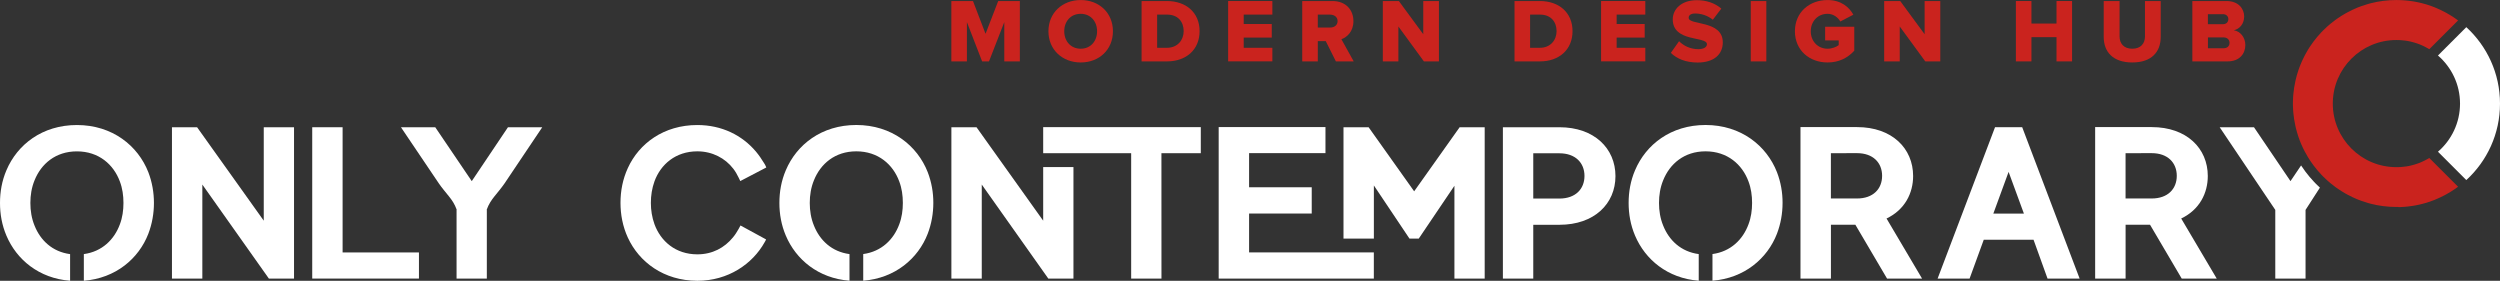 <?xml version="1.0" encoding="UTF-8"?> <!-- Generator: Adobe Illustrator 25.3.1, SVG Export Plug-In . SVG Version: 6.00 Build 0) --> <svg xmlns="http://www.w3.org/2000/svg" xmlns:xlink="http://www.w3.org/1999/xlink" id="Layer_1" x="0px" y="0px" viewBox="0 0 700.45 78.67" style="enable-background:new 0 0 700.45 78.67;" xml:space="preserve"><rect x="0" y="0" width="700.45" height="78.67" fill="#333333" stroke="none"/> <style type="text/css"> .st0{fill:#FFFFFF;} .st1{fill:#CA231E;} </style> <path class="st0" d="M56.69,78.05h-8.51v-42.4h7.04L73.9,61.83V35.65h8.48v42.41h-7.04L56.69,51.71V78.05z"></path> <path class="st0" d="M117.38,78.05h-29.9v-42.4h8.51v35.08h21.39V78.05z"></path> <path class="st0" d="M127.92,78.05V58.81c0-0.06,0.03-0.08,0.03-0.08c-0.56-1.55-1.3-2.65-2.17-3.72c-0.87-1.13-1.86-2.2-2.85-3.66 l-10.59-15.7h9.61l10.23,15.1l10.14-15.1h9.61l-10.54,15.7c-1.01,1.47-1.97,2.54-2.85,3.66c-0.85,1.07-1.61,2.17-2.17,3.72 c0,0,0.03,0.03,0.03,0.08v19.25L127.92,78.05L127.92,78.05z"></path> <path class="st0" d="M175.9,66.56c-1.43-3.12-2.05-6.44-2.05-9.73c0-3.32,0.62-6.61,2.05-9.73c3.15-6.92,10.1-12.07,19.46-12.07 c6.89,0,12.57,2.87,16.43,7.43c0.87,1.04,1.6,2.11,2.28,3.23c0.17,0.28,0.37,0.56,0.48,0.87l0.14,0.37l-7.28,3.8l-0.25-0.53 l-0.25-0.51c-0.42-0.87-0.87-1.66-1.46-2.42c-2.25-2.93-5.85-4.87-10.07-4.87c-6.1,0-10.29,3.68-12.01,8.41 c-0.7,1.94-1.01,3.97-1.01,6.02c0,2.03,0.31,4.05,1.01,5.99c1.72,4.72,5.88,8.44,12.01,8.44c4.25,0,7.62-1.86,9.98-4.75 c0.62-0.73,1.1-1.52,1.58-2.36l0.53-0.98l7.17,3.91l-0.17,0.37l-0.22,0.39c-3.43,6.16-10.27,10.83-18.87,10.83 C185.99,78.65,179.07,73.45,175.9,66.56z"></path> <path class="st0" d="M275.07,78.05h-8.51v-42.4h7.04l18.68,26.18V46.81h8.48v31.25h-7.04l-18.65-26.35V78.05z"></path> <path class="st0" d="M325.42,78.05h-8.49V42.92h-24.65v-7.3h44.16v7.3h-11.03L325.42,78.05L325.42,78.05z"></path> <path class="st0" d="M384.92,78.05h-43.47V35.61h29.92v7.3h-21.4v9.56h17.55v7.36h-17.55v10.89h34.95L384.92,78.05L384.92,78.05z"></path> <path class="st0" d="M384.93,66.85h-8.51v-31.2h7.04l12.76,17.95l12.74-17.95h7.02v42.41h-8.48V52.05l-10,14.81h-2.59l-9.98-14.9 L384.93,66.85L384.93,66.85z"></path> <path class="st0" d="M429.59,78.05h-8.51v-42.4h15.84c9.78,0,15.7,5.95,15.7,13.69s-5.92,13.64-15.7,13.64h-7.33V78.05z M429.59,42.95v12.68h7.33c4.51,0,7.02-2.68,7.02-6.34s-2.54-6.34-7.02-6.34C436.92,42.95,429.59,42.95,429.59,42.95z"></path> <path class="st0" d="M512.98,78.05h-8.52V35.61h15.85c9.79,0,15.71,5.95,15.71,13.71c0,4.74-2.26,9.42-7.45,11.9l9.96,16.84h-9.81 l-8.88-15.09h-6.85v15.08C512.99,78.05,512.98,78.05,512.98,78.05z M512.98,42.92v12.69h7.33c4.51,0,7.02-2.68,7.02-6.35 s-2.54-6.35-7.02-6.35L512.98,42.92L512.98,42.92z"></path> <path class="st0" d="M551.84,78.05h-8.96l16.09-42.41h7.61l16.09,42.41h-8.99l-3.92-10.88h-13.95L551.84,78.05z M562.77,48.16 l-4.28,11.69h8.57L562.77,48.16z"></path> <path class="st0" d="M595.54,78.05h-8.52V35.61h15.85c9.79,0,15.71,5.95,15.71,13.71c0,4.74-2.26,9.42-7.45,11.9l9.96,16.84h-9.81 l-8.88-15.09h-6.85v15.08C595.55,78.05,595.54,78.05,595.54,78.05z M595.54,42.92v12.69h7.33c4.51,0,7.02-2.68,7.02-6.35 s-2.54-6.35-7.02-6.35L595.54,42.92L595.54,42.92z"></path> <path class="st0" d="M259.93,48.24c-2.9-7.41-10.06-13.22-20.01-13.22c-9.72,0-16.71,5.49-19.75,12.68c-1.27,2.96-1.8,6.06-1.8,9.16 s0.54,6.2,1.8,9.16c2.84,6.7,9.11,11.96,17.84,12.63v-7.46c-4.97-0.66-8.32-3.87-9.95-7.96c-0.85-2.06-1.18-4.23-1.18-6.37 c0-2.17,0.34-4.34,1.18-6.37c1.83-4.56,5.86-8.09,11.86-8.09c6.14,0,10.29,3.69,12.03,8.43c0.73,1.92,1.01,3.97,1.01,6.03 c0,2.03-0.28,4.09-1.01,6c-1.56,4.24-4.98,7.63-10.09,8.32v7.47c8.94-0.7,15.38-6.22,18.06-13.14c1.07-2.79,1.58-5.75,1.58-8.65 C261.51,53.93,261,51.03,259.93,48.24z"></path> <path class="st0" d="M497.87,48.24c-2.9-7.41-10.06-13.22-20.01-13.22c-9.72,0-16.71,5.49-19.75,12.68c-1.27,2.96-1.8,6.06-1.8,9.16 s0.54,6.2,1.8,9.16c2.84,6.7,9.11,11.96,17.84,12.63v-7.46c-4.97-0.66-8.32-3.87-9.95-7.96c-0.85-2.06-1.18-4.23-1.18-6.37 c0-2.17,0.34-4.34,1.18-6.37c1.83-4.56,5.86-8.09,11.86-8.09c6.14,0,10.28,3.69,12.03,8.43c0.73,1.92,1.01,3.97,1.01,6.03 c0,2.03-0.28,4.09-1.01,6c-1.56,4.24-4.98,7.63-10.09,8.32v7.47c8.94-0.7,15.38-6.22,18.06-13.14c1.07-2.79,1.58-5.75,1.58-8.65 C499.45,53.93,498.94,51.03,497.87,48.24z"></path> <path class="st0" d="M41.56,48.25c-2.9-7.41-10.06-13.22-20.01-13.22c-9.72,0-16.71,5.49-19.75,12.68C0.53,50.67,0,53.77,0,56.87 s0.54,6.2,1.8,9.16c2.84,6.7,9.11,11.96,17.84,12.63V71.2c-4.97-0.66-8.32-3.87-9.95-7.96c-0.85-2.06-1.18-4.23-1.18-6.37 c0-2.17,0.34-4.34,1.18-6.37c1.83-4.56,5.86-8.09,11.86-8.09c6.14,0,10.28,3.69,12.03,8.43c0.73,1.92,1.01,3.97,1.01,6.03 c0,2.03-0.28,4.09-1.01,6c-1.56,4.24-4.98,7.63-10.09,8.32v7.47c8.94-0.7,15.38-6.22,18.06-13.14c1.07-2.79,1.58-5.75,1.58-8.65 C43.13,53.94,42.63,51.04,41.56,48.25z"></path> <path class="st0" d="M691.01,7.61l-7.94,7.94c3.78,3.27,6.18,8.09,6.18,13.48s-2.4,10.21-6.18,13.48l7.94,7.94 c5.8-5.3,9.44-12.94,9.44-21.42S696.81,12.92,691.01,7.61z"></path> <path class="st0" d="M648.92,51.55c-0.18-0.18-0.36-0.36-0.53-0.55c-0.44-0.46-0.86-0.93-1.27-1.42c-0.82-0.97-1.59-2-2.29-3.06 c-0.04-0.06-0.07-0.11-0.11-0.17l-2.97,4.4l-10.23-15.1h-9.61c0,0,15.58,23.11,15.58,23.16v19.25h8.48V58.81 c0-0.04,2.28-3.59,4.02-6.24C649.63,52.24,649.27,51.9,648.92,51.55z"></path> <path class="st1" d="M672.09,58.03c0.18,0,0.35-0.01,0.52-0.02c0.03,0,0.06,0,0.09,0c0.16-0.01,0.33-0.02,0.49-0.03 c0.02,0,0.05,0,0.07,0c0.17-0.01,0.35-0.02,0.52-0.04c0.04,0,0.07-0.01,0.11-0.01c0.18-0.01,0.35-0.03,0.53-0.05 c0.01,0,0.03,0,0.04,0c0.17-0.02,0.33-0.04,0.5-0.06c0.03,0,0.06-0.01,0.09-0.01c0.17-0.02,0.34-0.04,0.51-0.07 c0.03,0,0.06-0.01,0.09-0.01c0.17-0.02,0.34-0.05,0.51-0.08c0.01,0,0.02,0,0.02,0c0.17-0.03,0.35-0.06,0.52-0.09 c0.03-0.01,0.06-0.01,0.1-0.02c0.17-0.03,0.34-0.07,0.51-0.1c0.02,0,0.04-0.01,0.05-0.01c0.16-0.03,0.33-0.07,0.49-0.11 c0.02,0,0.04-0.01,0.06-0.01c0.17-0.04,0.34-0.08,0.51-0.12c0.03-0.01,0.05-0.01,0.08-0.02c0.35-0.09,0.69-0.18,1.03-0.28 c0.02-0.01,0.05-0.01,0.07-0.02c0.17-0.05,0.34-0.1,0.51-0.15c0.02-0.01,0.03-0.01,0.05-0.02c0.17-0.05,0.34-0.11,0.5-0.16 c0.01,0,0.01,0,0.02-0.01c0.17-0.06,0.34-0.12,0.51-0.18c0.02-0.01,0.04-0.02,0.06-0.02c0.34-0.12,0.68-0.25,1.01-0.39 c0.01-0.01,0.03-0.01,0.04-0.02c0.17-0.07,0.33-0.14,0.5-0.21c0.01-0.01,0.03-0.01,0.04-0.02c0.33-0.14,0.67-0.29,0.99-0.45 c0.01-0.01,0.03-0.01,0.04-0.02c0.34-0.16,0.67-0.33,1-0.5l0,0c0.16-0.09,0.33-0.17,0.49-0.26c0.01-0.01,0.02-0.01,0.03-0.02 c0.32-0.18,0.64-0.36,0.96-0.55c0.01,0,0.01-0.01,0.02-0.01c0.16-0.1,0.32-0.19,0.47-0.29l0,0c0.32-0.2,0.63-0.4,0.93-0.61 c0.01,0,0.01-0.01,0.02-0.01c0.31-0.21,0.61-0.43,0.91-0.65l-8.06-8.06c-0.1,0.06-0.2,0.12-0.31,0.18 c-0.04,0.02-0.08,0.04-0.12,0.07c-0.08,0.05-0.16,0.09-0.24,0.13c-0.03,0.02-0.06,0.04-0.1,0.05c-0.1,0.06-0.21,0.11-0.31,0.17 c-0.04,0.02-0.08,0.04-0.11,0.06c-0.08,0.04-0.16,0.08-0.24,0.12c-0.04,0.02-0.07,0.04-0.11,0.05c-0.11,0.05-0.22,0.1-0.32,0.15 c-0.04,0.02-0.07,0.03-0.11,0.05c-0.08,0.04-0.17,0.07-0.25,0.11c-0.04,0.02-0.08,0.03-0.11,0.05c-0.11,0.05-0.22,0.09-0.34,0.14 c-0.03,0.01-0.06,0.02-0.09,0.04c-0.09,0.04-0.18,0.07-0.27,0.1c-0.04,0.01-0.08,0.03-0.12,0.04c-0.12,0.04-0.23,0.08-0.35,0.12 c-0.02,0.01-0.04,0.01-0.06,0.02c-0.1,0.03-0.2,0.07-0.31,0.1c-0.04,0.01-0.08,0.02-0.12,0.04c-0.11,0.03-0.22,0.07-0.32,0.1 c-0.02,0-0.03,0.01-0.05,0.01c-0.12,0.03-0.24,0.07-0.37,0.1c-0.04,0.01-0.08,0.02-0.11,0.03c-0.1,0.03-0.21,0.05-0.31,0.08 c-0.02,0.01-0.05,0.01-0.07,0.02c-0.12,0.03-0.25,0.06-0.37,0.08c-0.04,0.01-0.07,0.01-0.11,0.02c-0.1,0.02-0.21,0.04-0.31,0.06 c-0.03,0.01-0.06,0.01-0.09,0.02c-0.13,0.02-0.25,0.04-0.38,0.06c-0.03,0-0.06,0.01-0.1,0.01c-0.11,0.02-0.21,0.03-0.32,0.04 c-0.03,0-0.07,0.01-0.1,0.01c-0.13,0.02-0.26,0.03-0.39,0.04c-0.03,0-0.05,0-0.08,0.01c-0.11,0.01-0.22,0.02-0.33,0.03 c-0.03,0-0.07,0.01-0.1,0.01c-0.13,0.01-0.27,0.02-0.4,0.03c-0.02,0-0.03,0-0.05,0c-0.12,0.01-0.24,0.01-0.36,0.01 c-0.04,0-0.07,0-0.11,0c-0.14,0-0.27,0.01-0.41,0.01c-9.84,0-17.81-7.98-17.81-17.81s7.98-17.81,17.81-17.81 c0.14,0,0.27,0,0.41,0.01c0.04,0,0.07,0,0.11,0c0.12,0,0.24,0.01,0.36,0.01c0.02,0,0.03,0,0.05,0c0.13,0.01,0.27,0.02,0.4,0.03 c0.03,0,0.07,0.01,0.1,0.01c0.11,0.01,0.22,0.02,0.33,0.03c0.03,0,0.05,0,0.08,0.01c0.13,0.01,0.26,0.03,0.39,0.04 c0.03,0,0.07,0.01,0.1,0.01c0.11,0.01,0.21,0.03,0.32,0.04c0.03,0,0.06,0.01,0.1,0.01c0.13,0.02,0.26,0.04,0.38,0.06 c0.03,0.01,0.06,0.01,0.09,0.02c0.1,0.02,0.21,0.04,0.31,0.06c0.04,0.01,0.07,0.01,0.11,0.02c0.13,0.03,0.25,0.05,0.37,0.08 c0.02,0.01,0.05,0.01,0.07,0.02c0.1,0.02,0.21,0.05,0.31,0.08c0.04,0.01,0.08,0.02,0.11,0.03c0.12,0.03,0.24,0.06,0.37,0.1 c0.02,0,0.03,0.01,0.05,0.01c0.11,0.03,0.22,0.06,0.32,0.1c0.04,0.01,0.08,0.02,0.12,0.04c0.1,0.03,0.21,0.07,0.31,0.1 c0.02,0.01,0.04,0.01,0.06,0.02c0.12,0.04,0.23,0.08,0.35,0.12c0.04,0.01,0.08,0.03,0.12,0.04c0.09,0.03,0.18,0.07,0.27,0.1 c0.03,0.01,0.06,0.02,0.09,0.04c0.11,0.04,0.22,0.09,0.34,0.14c0.04,0.02,0.08,0.03,0.11,0.05c0.08,0.04,0.17,0.07,0.25,0.11 c0.04,0.02,0.07,0.03,0.11,0.05c0.11,0.05,0.22,0.1,0.32,0.15c0.04,0.02,0.07,0.03,0.11,0.05c0.08,0.04,0.16,0.08,0.24,0.12 c0.04,0.02,0.08,0.04,0.11,0.06c0.11,0.05,0.21,0.11,0.31,0.17c0.03,0.02,0.06,0.04,0.1,0.05c0.08,0.04,0.16,0.09,0.24,0.13 c0.04,0.02,0.08,0.04,0.12,0.07c0.1,0.06,0.2,0.12,0.31,0.18l8.06-8.06c-0.3-0.22-0.6-0.44-0.91-0.65c-0.01,0-0.01-0.01-0.02-0.01 c-0.31-0.21-0.62-0.41-0.93-0.61l0,0c-0.16-0.1-0.31-0.2-0.47-0.29c-0.01,0-0.01-0.01-0.02-0.01c-0.31-0.19-0.63-0.37-0.96-0.55 c-0.01-0.01-0.02-0.01-0.03-0.02c-0.16-0.09-0.32-0.18-0.49-0.26l0,0c-0.33-0.17-0.66-0.34-1-0.5c-0.01-0.01-0.03-0.01-0.04-0.02 c-0.33-0.16-0.66-0.3-0.99-0.45c-0.01-0.01-0.03-0.01-0.04-0.02c-0.17-0.07-0.33-0.14-0.5-0.21c-0.01-0.01-0.03-0.01-0.04-0.02 c-0.34-0.14-0.67-0.26-1.01-0.39c-0.02-0.01-0.04-0.02-0.06-0.02c-0.17-0.06-0.34-0.12-0.51-0.18c-0.01,0-0.01,0-0.02-0.01 c-0.17-0.06-0.34-0.11-0.5-0.16c-0.02-0.01-0.03-0.01-0.05-0.02c-0.17-0.05-0.34-0.1-0.51-0.15c-0.02-0.01-0.05-0.01-0.07-0.02 c-0.34-0.1-0.68-0.19-1.03-0.28c-0.03-0.01-0.05-0.01-0.08-0.02c-0.17-0.04-0.34-0.08-0.51-0.12c-0.02,0-0.04-0.01-0.06-0.01 c-0.16-0.04-0.33-0.07-0.49-0.11c-0.02,0-0.04-0.01-0.05-0.01c-0.17-0.04-0.34-0.07-0.51-0.1c-0.03-0.01-0.06-0.01-0.1-0.02 c-0.17-0.03-0.35-0.06-0.52-0.09c-0.01,0-0.02,0-0.02,0c-0.17-0.03-0.34-0.05-0.51-0.08c-0.03,0-0.06-0.01-0.09-0.01 c-0.17-0.02-0.34-0.05-0.51-0.07c-0.03,0-0.06-0.01-0.09-0.01c-0.17-0.02-0.33-0.04-0.5-0.06c-0.01,0-0.03,0-0.04,0 c-0.17-0.02-0.35-0.03-0.53-0.05c-0.04,0-0.07-0.01-0.11-0.01c-0.17-0.01-0.35-0.03-0.52-0.04c-0.02,0-0.05,0-0.07,0 c-0.16-0.01-0.33-0.02-0.49-0.03c-0.03,0-0.06,0-0.09,0c-0.17-0.01-0.35-0.01-0.52-0.02c-0.04,0-0.07,0-0.11,0 c-0.18,0-0.36-0.01-0.54-0.01c-2.5,0-4.93,0.32-7.25,0.91c-0.23,0.06-0.46,0.12-0.69,0.19c-0.69,0.2-1.37,0.42-2.03,0.66 c-0.22,0.08-0.44,0.17-0.66,0.25c-0.11,0.04-0.22,0.09-0.33,0.13c-0.44,0.18-0.87,0.37-1.29,0.57c-0.53,0.25-1.06,0.51-1.57,0.79 c-0.21,0.11-0.41,0.23-0.61,0.34c-0.71,0.41-1.4,0.84-2.07,1.31c-0.19,0.13-0.38,0.27-0.57,0.4c-0.09,0.07-0.19,0.14-0.28,0.21 c-0.37,0.28-0.74,0.57-1.1,0.86c-0.18,0.15-0.36,0.3-0.53,0.45s-0.35,0.31-0.52,0.46c-0.34,0.31-0.68,0.63-1.01,0.96 c-0.16,0.16-0.33,0.33-0.49,0.5c-0.4,0.42-0.79,0.85-1.16,1.29c-0.75,0.89-1.45,1.82-2.09,2.79c-0.19,0.29-0.38,0.59-0.56,0.89 c-0.3,0.5-0.59,1.01-0.86,1.52c-0.55,1.04-1.03,2.11-1.45,3.21c-0.13,0.33-0.25,0.67-0.36,1c-0.3,0.9-0.57,1.82-0.78,2.75 c-0.16,0.7-0.3,1.41-0.41,2.13c-0.09,0.6-0.17,1.21-0.22,1.82c-0.02,0.24-0.04,0.49-0.06,0.74c-0.02,0.37-0.04,0.74-0.05,1.11 c-0.01,0.25-0.01,0.5-0.01,0.75s0,0.5,0.01,0.75c0.01,0.37,0.03,0.74,0.05,1.11c0.02,0.25,0.03,0.49,0.06,0.74 c0.05,0.61,0.13,1.22,0.22,1.82c0.11,0.72,0.25,1.43,0.41,2.13c0.22,0.94,0.48,1.85,0.78,2.75c0.11,0.34,0.23,0.67,0.36,1 c0.08,0.22,0.17,0.44,0.26,0.66s0.18,0.44,0.28,0.65c0.28,0.65,0.59,1.28,0.92,1.9c0.27,0.52,0.56,1.03,0.86,1.52 c0.18,0.3,0.37,0.59,0.56,0.89c0.64,0.97,1.34,1.9,2.09,2.79c0.37,0.44,0.76,0.88,1.16,1.29c0.16,0.17,0.32,0.33,0.49,0.5 c0.33,0.33,0.66,0.65,1.01,0.96c0.17,0.16,0.35,0.31,0.52,0.46s0.35,0.3,0.53,0.45c0.36,0.3,0.72,0.58,1.1,0.86 c0.09,0.07,0.19,0.14,0.28,0.21c0.19,0.14,0.38,0.27,0.57,0.4c0.67,0.46,1.36,0.9,2.07,1.31c0.2,0.12,0.41,0.23,0.61,0.34 c0.51,0.28,1.04,0.54,1.57,0.79c0.43,0.2,0.86,0.39,1.29,0.57c0.11,0.04,0.22,0.09,0.33,0.13c0.22,0.09,0.44,0.17,0.66,0.25 c0.67,0.24,1.34,0.46,2.03,0.66c0.23,0.07,0.46,0.13,0.69,0.19c2.32,0.6,4.75,0.91,7.25,0.91c0.18,0,0.36,0,0.54-0.01 C672.02,58.03,672.05,58.03,672.09,58.03z"></path> <g> <path class="st1" d="M281.38,17.2v-11l-4.28,11h-1.93l-4.26-11v11h-4.36V0.29h6.06l3.52,9.18l3.55-9.18h6.06V17.2H281.38z"></path> <path class="st1" d="M293.75,8.76c0-5.15,3.88-8.75,9.05-8.75c5.17,0,9.02,3.6,9.02,8.75s-3.85,8.74-9.02,8.74 S293.75,13.9,293.75,8.76z M307.38,8.76c0-2.76-1.8-4.89-4.59-4.89c-2.81,0-4.61,2.13-4.61,4.89c0,2.74,1.8,4.89,4.61,4.89 C305.59,13.65,307.38,11.5,307.38,8.76z"></path> <path class="st1" d="M319.85,17.2V0.29h7.1c5.32,0,9.15,3.19,9.15,8.44s-3.83,8.47-9.12,8.47H319.85z M331.64,8.73 c0-2.61-1.57-4.64-4.66-4.64h-2.77v9.3h2.74C329.91,13.4,331.64,11.24,331.64,8.73z"></path> <path class="st1" d="M344.1,17.2V0.29h12.39v3.8h-8.03v2.64h7.86v3.8h-7.86v2.86h8.03v3.8H344.1V17.2z"></path> <path class="st1" d="M374.29,17.2l-2.84-5.68h-2.23v5.68h-4.36V0.29h8.46c3.75,0,5.88,2.48,5.88,5.63c0,2.94-1.8,4.51-3.37,5.07 l3.45,6.21C379.28,17.2,374.29,17.2,374.29,17.2z M374.77,5.9c0-1.14-0.96-1.8-2.1-1.8h-3.45v3.62h3.45 C373.81,7.72,374.77,7.09,374.77,5.9z"></path> <path class="st1" d="M398.95,17.2l-7.15-9.78v9.78h-4.36V0.29h4.49l6.84,9.3v-9.3h4.39V17.2H398.95z"></path> <path class="st1" d="M424.34,17.2V0.29h7.1c5.32,0,9.15,3.19,9.15,8.44s-3.83,8.47-9.12,8.47H424.34z M436.12,8.73 c0-2.61-1.57-4.64-4.66-4.64h-2.76v9.3h2.74C434.4,13.4,436.12,11.24,436.12,8.73z"></path> <path class="st1" d="M448.59,17.2V0.29h12.39v3.8h-8.03v2.64h7.86v3.8h-7.86v2.86h8.03v3.8h-12.39V17.2z"></path> <path class="st1" d="M468.13,14.82l2.31-3.27c1.22,1.22,3.09,2.23,5.4,2.23c1.5,0,2.41-0.58,2.41-1.39c0-2.31-9.58-0.46-9.58-6.97 c0-2.84,2.41-5.37,6.74-5.37c2.71,0,5.07,0.81,6.87,2.36l-2.38,3.12c-1.42-1.17-3.27-1.75-4.94-1.75c-1.27,0-1.83,0.51-1.83,1.22 c0,2.15,9.56,0.58,9.56,6.87c0,3.4-2.51,5.65-7.05,5.65C472.21,17.5,469.83,16.44,468.13,14.82z"></path> <path class="st1" d="M490.53,17.2V0.29h4.36V17.2C494.89,17.2,490.53,17.2,490.53,17.2z"></path> <path class="st1" d="M502.9,8.76c0-5.37,4.11-8.75,9.15-8.75c3.78,0,6.06,2,7.22,4.11l-3.65,1.9c-0.63-1.12-1.93-2.15-3.57-2.15 c-2.76,0-4.71,2.13-4.71,4.89s1.95,4.89,4.71,4.89c1.24,0,2.51-0.51,3.12-1.01v-1.32h-3.8V7.49h8.16v6.72 c-1.82,2-4.28,3.29-7.48,3.29C507,17.5,502.9,14.13,502.9,8.76z"></path> <path class="st1" d="M539.42,17.2l-7.15-9.78v9.78h-4.36V0.29h4.49l6.84,9.3v-9.3h4.39V17.2H539.42z"></path> <path class="st1" d="M576.19,17.2v-6.79h-7.02v6.79h-4.36V0.29h4.36V6.6h7.02V0.29h4.36V17.2H576.19z"></path> <path class="st1" d="M589.42,10.36V0.29h4.44v9.91c0,2,1.19,3.45,3.57,3.45c2.33,0,3.55-1.44,3.55-3.45V0.29h4.41v10.04 c0,4.21-2.56,7.17-7.96,7.17C591.98,17.5,589.42,14.51,589.42,10.36z"></path> <path class="st1" d="M614.25,17.2V0.29h9.58c3.35,0,4.94,2.18,4.94,4.31c0,2.1-1.29,3.52-2.89,3.88c1.8,0.28,3.22,2,3.22,4.13 c0,2.46-1.65,4.59-4.97,4.59H614.25z M624.34,5.36c0-0.81-0.61-1.39-1.5-1.39h-4.23v2.81h4.23C623.73,6.78,624.34,6.2,624.34,5.36z M624.67,12c0-0.84-0.61-1.52-1.67-1.52h-4.38v3.04H623C624.04,13.52,624.67,12.92,624.67,12z"></path> </g> </svg> 